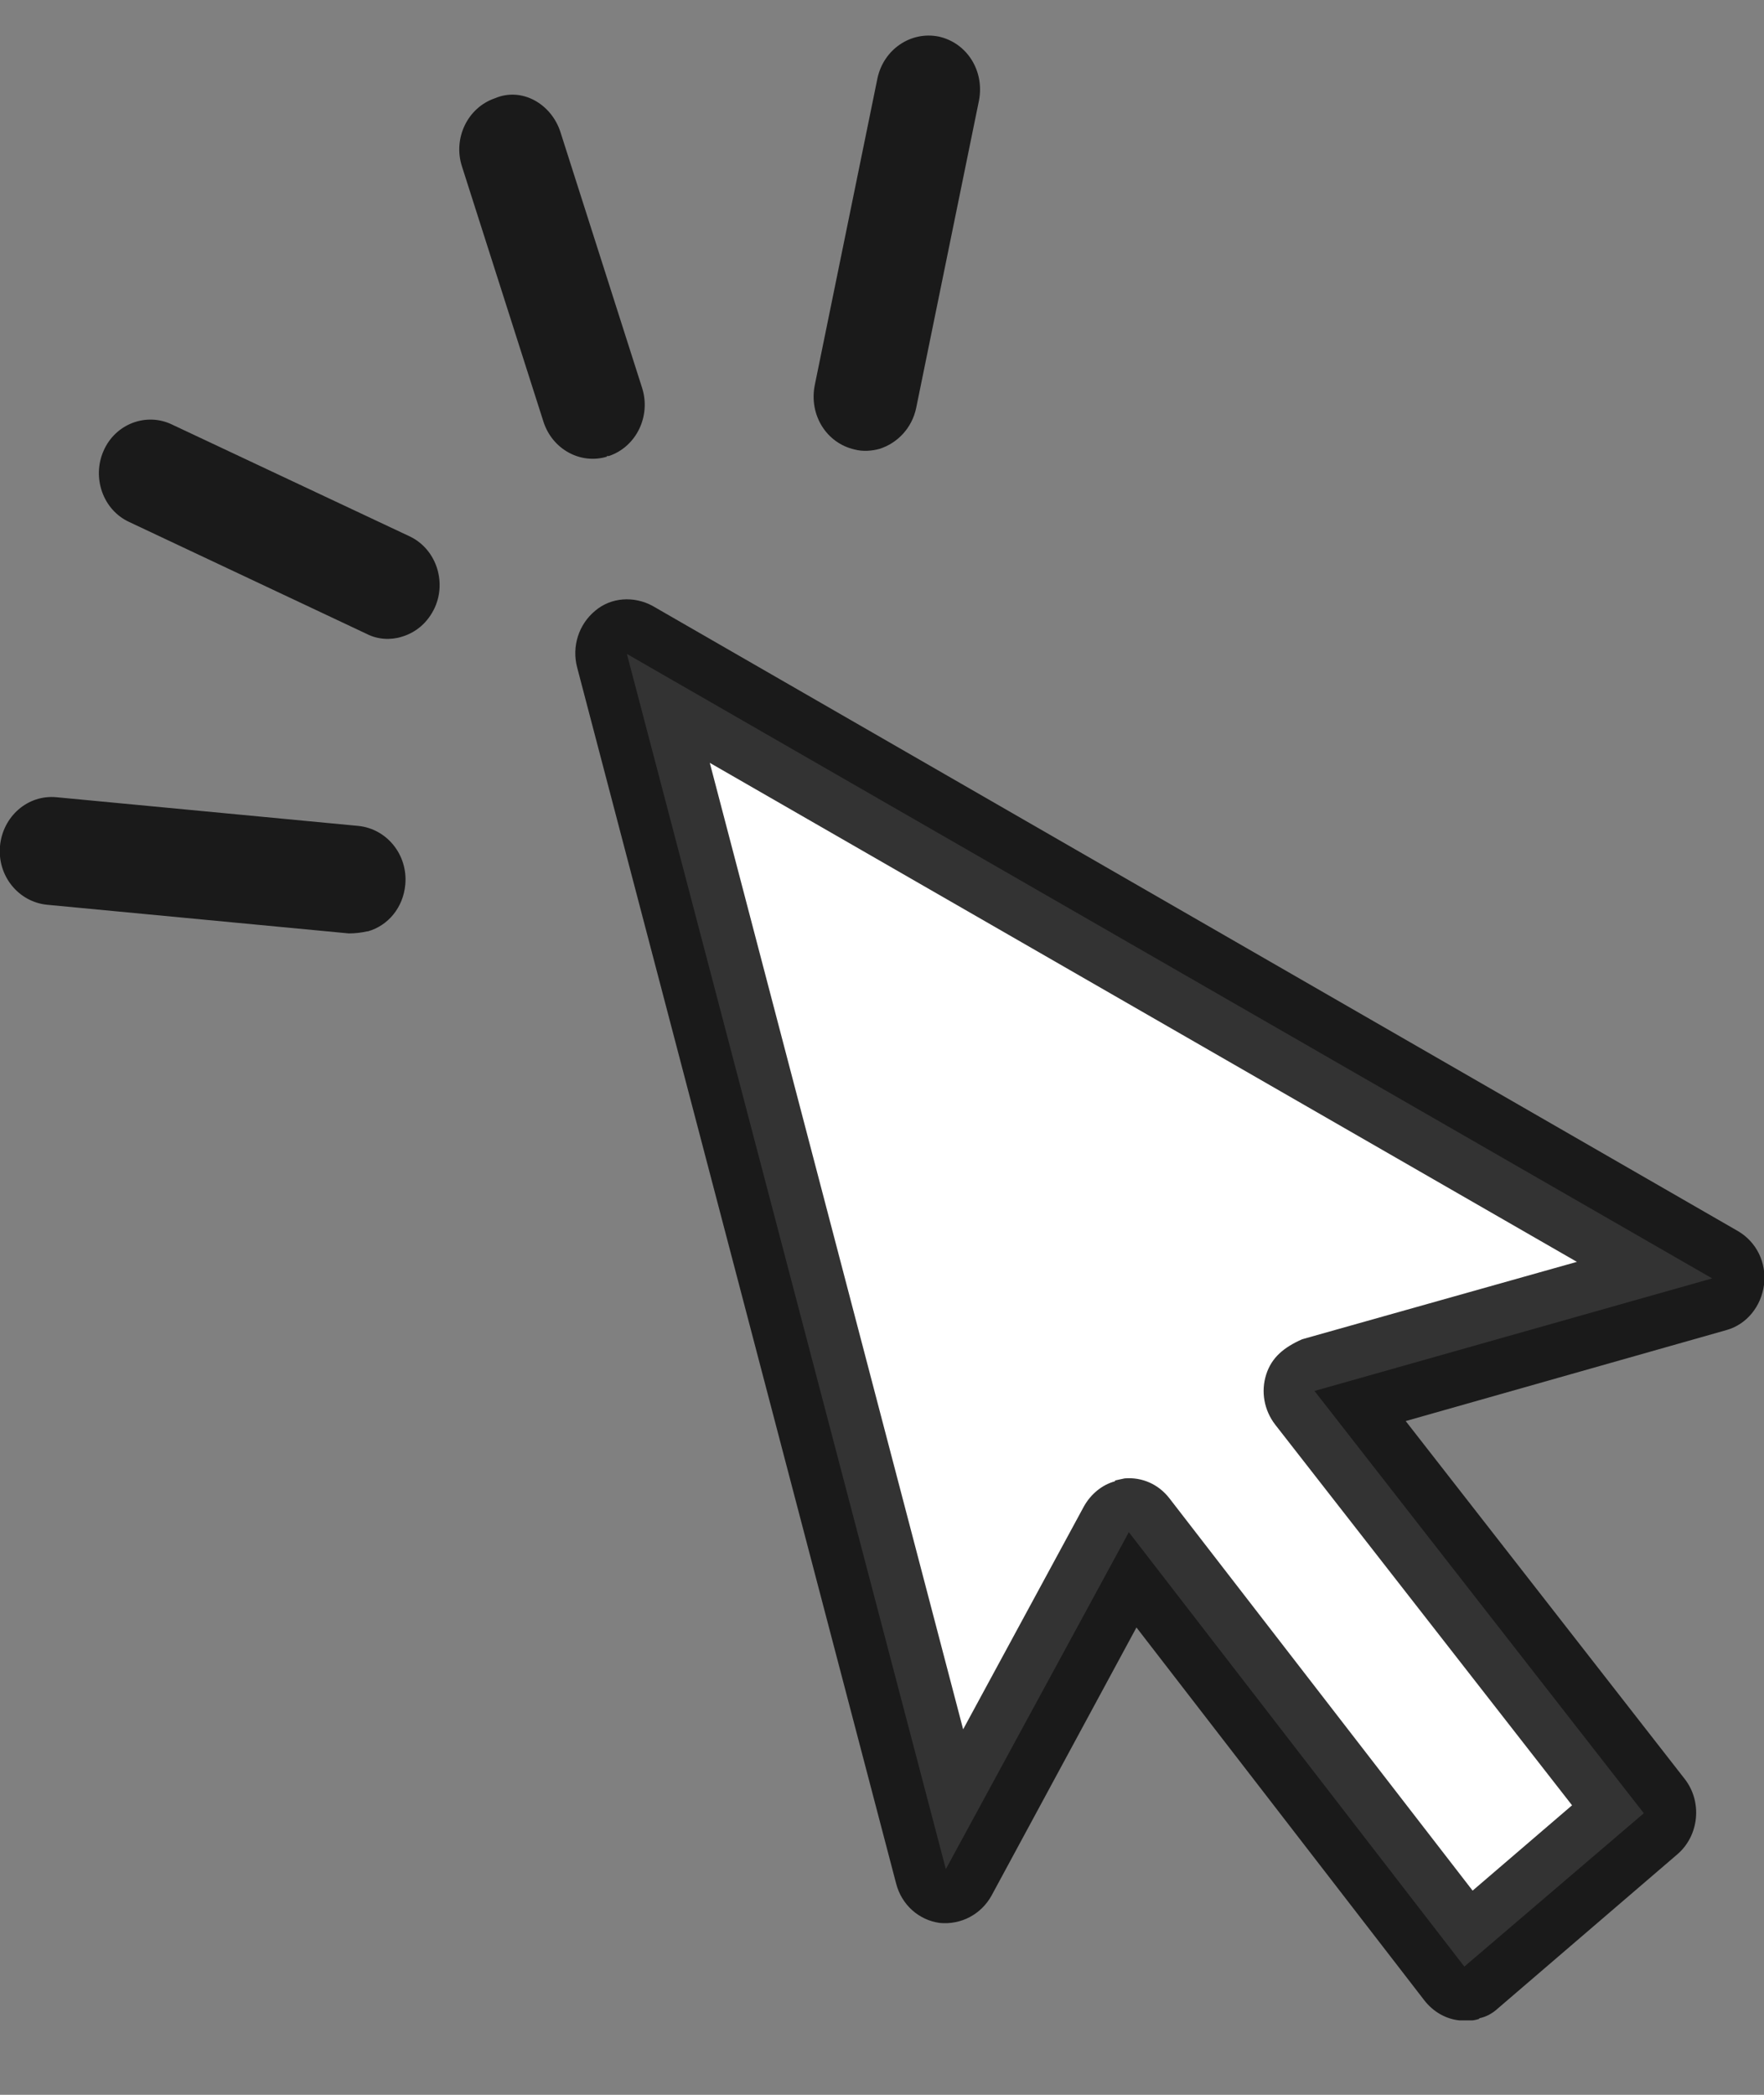 <svg width="16" height="19" viewBox="0 0 16 19" fill="none" xmlns="http://www.w3.org/2000/svg">
<rect x="0" y="0" width="16" height="19" fill="#808080" stroke="none"/>
<g clip-path="url(#clip0_370_10594)">
<path d="M5.686 5.931L8.579 16.953L10.239 13.897L13.282 17.837L14.91 16.446L11.923 12.616L15.53 11.595L5.686 5.931Z" fill="white"/>
<path d="M13.414 18.312C13.357 18.331 13.295 18.331 13.238 18.325C13.113 18.312 13 18.247 12.919 18.143L10.308 14.761L8.993 17.194C8.899 17.363 8.717 17.46 8.523 17.441C8.335 17.415 8.178 17.278 8.128 17.083L5.235 6.054C5.185 5.865 5.248 5.664 5.398 5.54C5.542 5.417 5.749 5.404 5.918 5.495L15.762 11.165C15.931 11.263 16.025 11.451 16 11.653C15.975 11.848 15.844 12.011 15.662 12.063L12.75 12.889L15.28 16.134C15.443 16.342 15.411 16.647 15.217 16.816L13.589 18.214C13.539 18.26 13.483 18.292 13.42 18.305L13.414 18.312ZM10.114 13.428C10.114 13.428 10.17 13.415 10.201 13.409C10.358 13.396 10.508 13.461 10.608 13.591L13.357 17.148L14.259 16.374L11.566 12.921C11.466 12.791 11.435 12.622 11.485 12.466C11.535 12.31 11.648 12.219 11.811 12.147L14.303 11.445L6.438 6.919L8.736 15.685L9.832 13.662C9.894 13.552 9.995 13.467 10.114 13.435V13.428Z" fill="black" fill-opacity="0.8"/>
<path d="M3.332 8.447C3.275 8.46 3.219 8.466 3.163 8.466L0.426 8.206C0.169 8.18 -0.025 7.946 0 7.673C0.025 7.406 0.251 7.205 0.514 7.231L3.25 7.491C3.507 7.517 3.701 7.751 3.676 8.024C3.657 8.232 3.52 8.395 3.338 8.447H3.332Z" fill="black" fill-opacity="0.8"/>
<path d="M7.978 4.071C7.909 4.09 7.828 4.097 7.752 4.077C7.496 4.019 7.339 3.765 7.389 3.499L7.959 0.709C8.015 0.449 8.26 0.28 8.516 0.332C8.773 0.39 8.93 0.644 8.88 0.91L8.31 3.7C8.272 3.882 8.141 4.019 7.978 4.071Z" fill="black" fill-opacity="0.8"/>
<path d="M3.645 5.775C3.544 5.807 3.425 5.801 3.325 5.749L1.171 4.734C0.933 4.624 0.833 4.331 0.939 4.09C1.046 3.843 1.328 3.739 1.559 3.85L3.714 4.864C3.951 4.975 4.052 5.267 3.945 5.508C3.883 5.644 3.776 5.736 3.645 5.775Z" fill="black" fill-opacity="0.8"/>
<path d="M5.505 4.142C5.267 4.214 5.01 4.077 4.929 3.824L4.19 1.509C4.108 1.255 4.24 0.976 4.49 0.891C4.734 0.787 5.004 0.943 5.085 1.203L5.824 3.518C5.905 3.772 5.774 4.051 5.523 4.136C5.517 4.136 5.511 4.136 5.505 4.136V4.142Z" fill="black" fill-opacity="0.8"/>
</g>
<defs>
<clipPath id="clip0_370_10594">
<rect width="16" height="18" fill="white" transform="translate(0 0.325)"/>
</clipPath>
</defs>
</svg>

